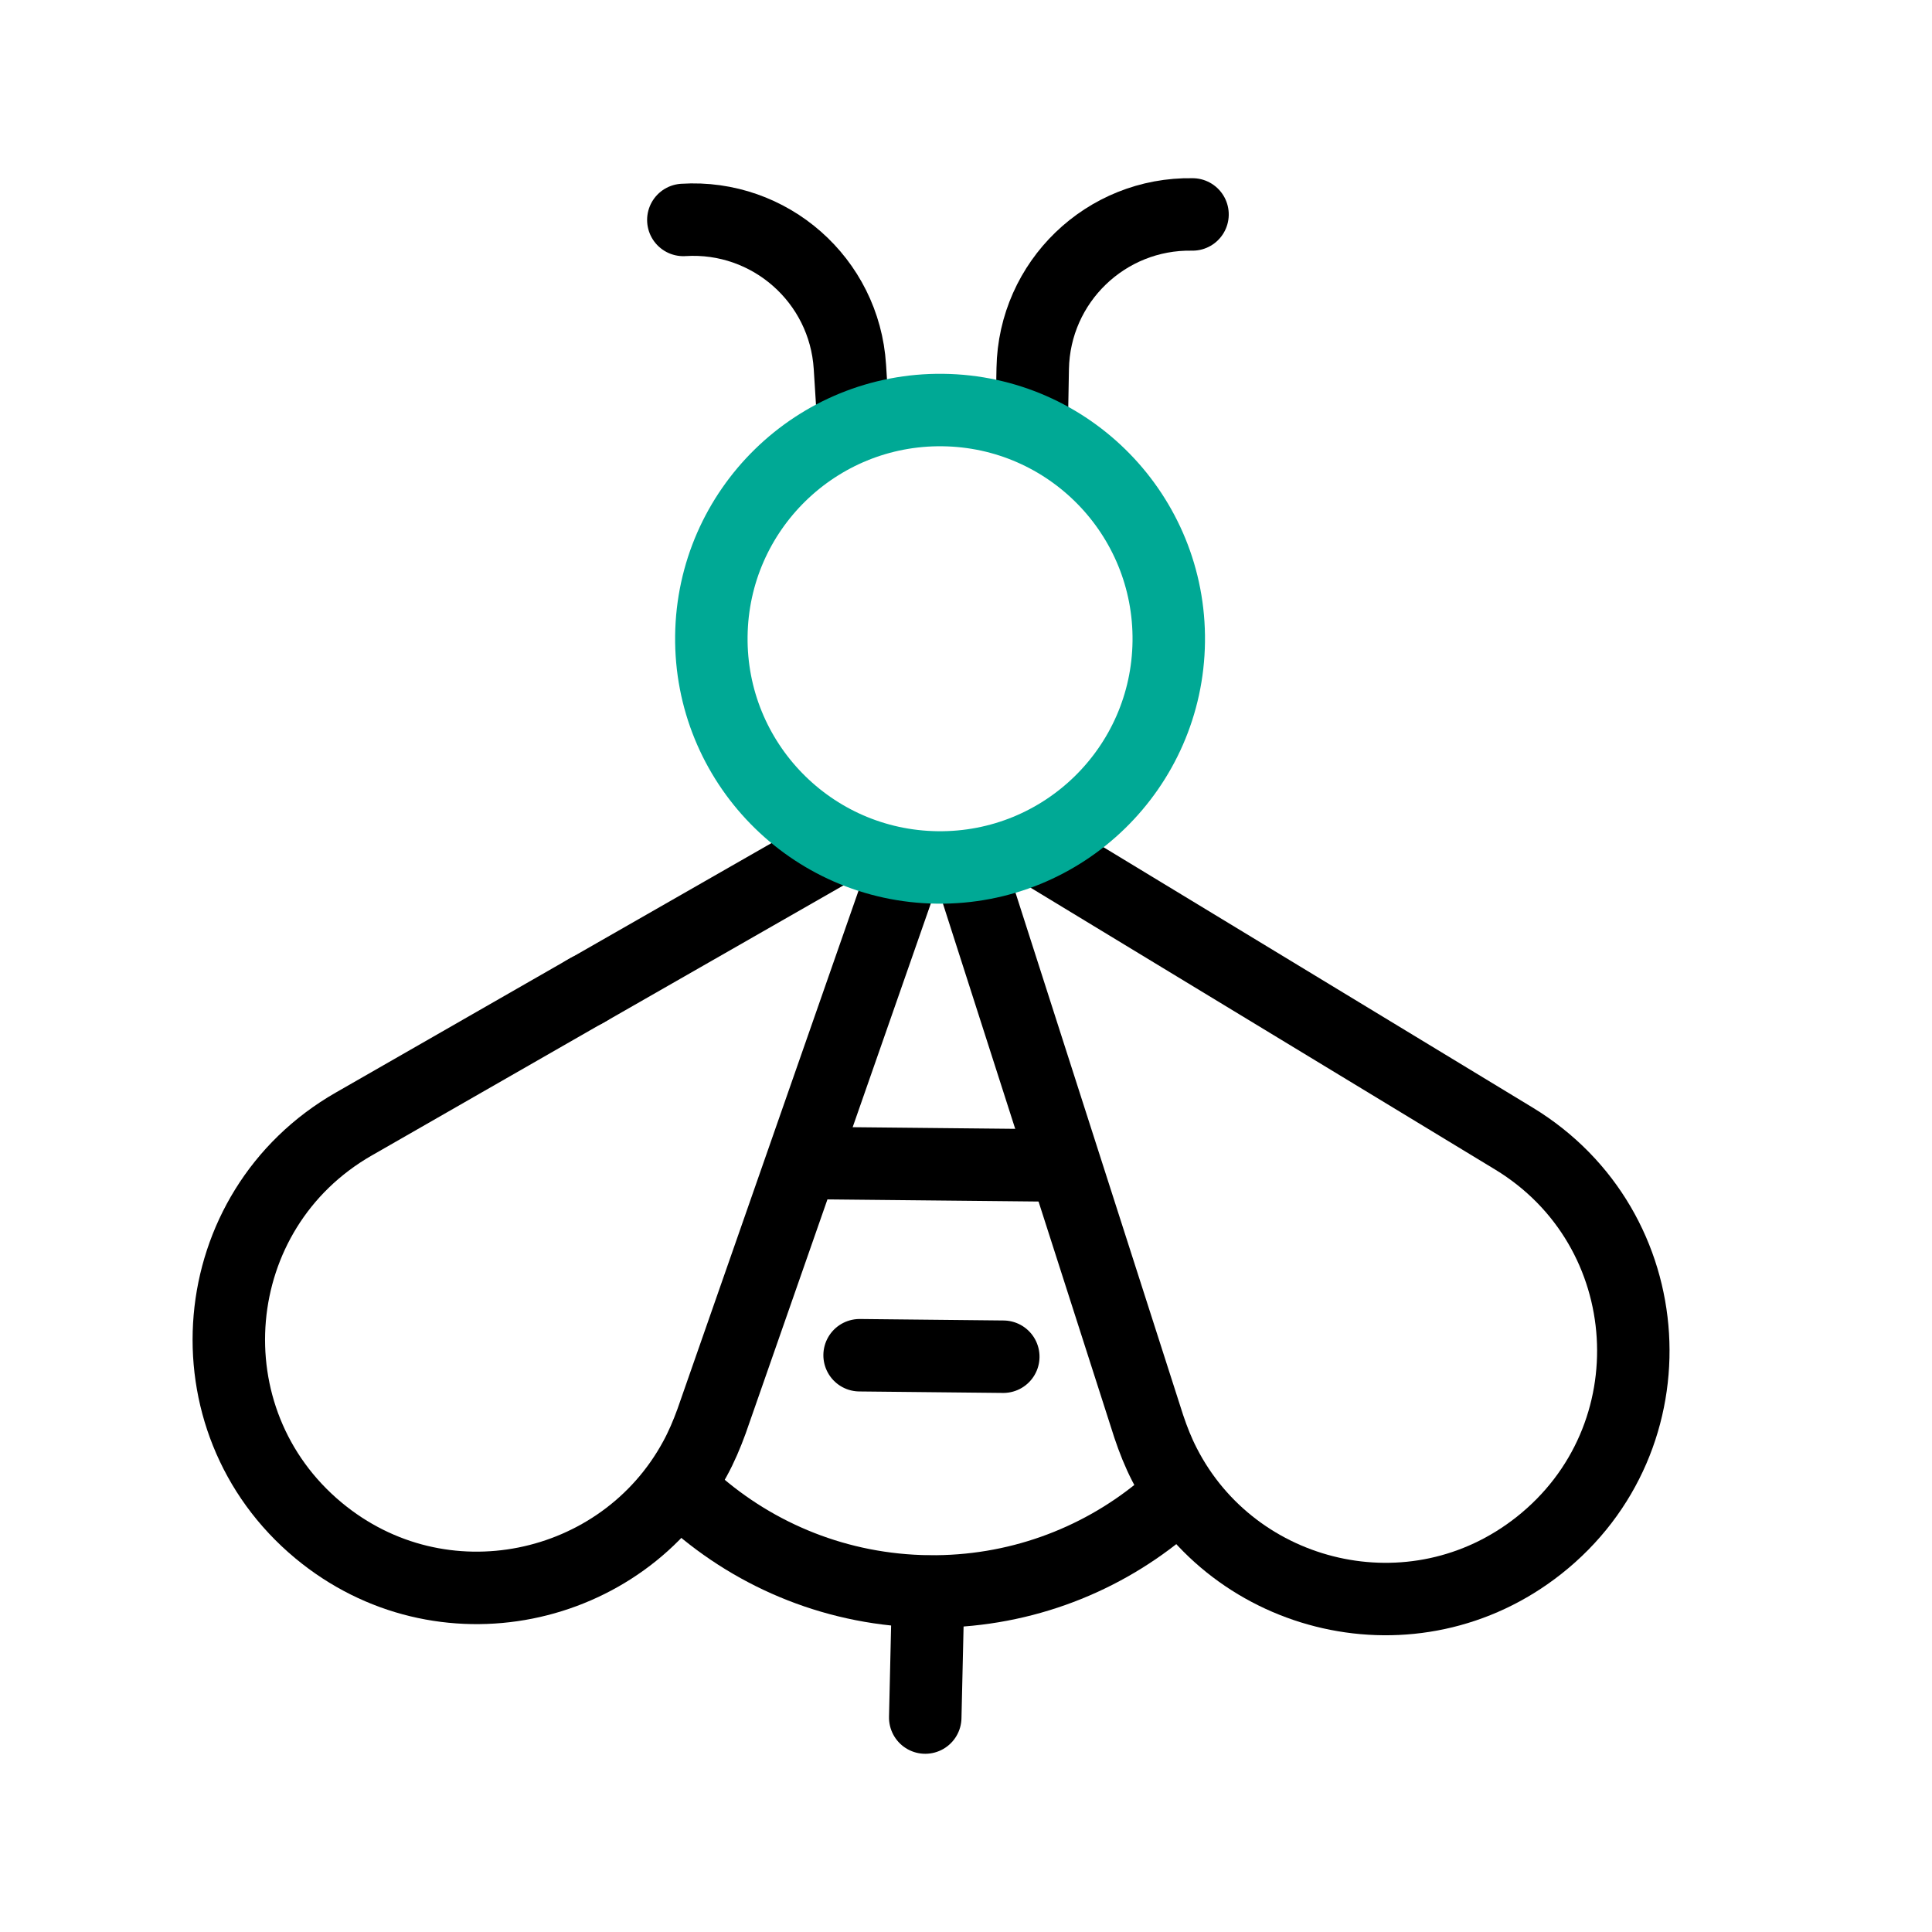 <svg xmlns="http://www.w3.org/2000/svg" xmlns:xlink="http://www.w3.org/1999/xlink" id="Layer_1" x="0px" y="0px" viewBox="0 0 800 800" style="enable-background:new 0 0 800 800;" xml:space="preserve"><style type="text/css">	.st0{fill-opacity:0;stroke:#000000;stroke-width:30;stroke-linecap:round;stroke-linejoin:round;}	.st1{fill-opacity:0;stroke:#00A995;stroke-width:30;stroke-linecap:round;stroke-linejoin:round;}</style><g>			<g transform="matrix(1,0.018,-0.018,1,331.93,139.496)">		<g transform="matrix(1,0,0,1,0,0)">			<path class="st0" d="M95.9,36.2V11.4c0-35.9,29.1-65,65-65l0,0"></path>		</g>	</g>			<g transform="matrix(0.998,-0.063,0.063,0.998,249.863,139.853)">		<g transform="matrix(1,0,0,1,0,0)">			<path class="st0" d="M101.1,43.2l0-24.8c0-35.9-29.1-65-65-65l0,0"></path>		</g>	</g>			<g transform="matrix(1,0.023,-0.023,1,287.692,458.072)">		<g transform="matrix(1,0,0,1,0,0)">			<path class="st0" d="M101.2,250.8l0-52.1"></path>		</g>	</g>			<g transform="matrix(1,0.012,-0.012,1,289.234,340.898)">		<g transform="matrix(1,0,0,1,0,0)">			<path class="st0" d="M151.3,139.9l-104.6,0.2"></path>		</g>	</g>			<g transform="matrix(1,0.012,-0.012,1,288.724,386.739)">		<g transform="matrix(1,0,0,1,0,0)">			<path class="st0" d="M128.8,173.5l-59.5,0.1"></path>		</g>	</g>			<g transform="matrix(0.993,0.117,-0.117,0.993,373.919,357.971)">		<g transform="matrix(1,0,0,1,0,0)">			<path class="st0" d="M57.6-11.3l206.9,94.4c65.3,29.8,80.7,115.5,30,166.2c-46.6,46.6-122.8,37.3-157.9-15.2    c-3.1-4.6-5.8-9.6-8.3-14.9L28.3-0.1l0,0l-0.7-1.6"></path>		</g>	</g>			<g transform="matrix(0.996,-0.092,0.092,0.996,204.518,358.625)">		<g transform="matrix(1,0,0,1,0,0)">			<path class="st0" d="M34.2,54.5L-67.6,101c-65.3,29.8-80.7,115.5-30,166.2c46.6,46.6,122.8,37.3,157.9-15.2    c3.1-4.6,5.8-9.6,8.3-14.9L168.7,17.8l0.7-1.6"></path>		</g>	</g>			<g transform="matrix(0.996,-0.092,0.092,0.996,235.324,282.817)">		<g transform="matrix(1,0,0,1,0,0)">			<path class="st0" d="M101.6,79.3L-4.8,127.8"></path>		</g>	</g>			<g transform="matrix(1,0.012,-0.012,1,288.259,424.589)">		<g transform="matrix(1,0,0,1,0,0)">			<path class="st0" d="M1.5,197c26.2,22.6,60.3,36.2,97.5,36.2c36.2,0,69.5-12.9,95.3-34.4"></path>		</g>	</g>			<g transform="matrix(1,0.012,-0.012,1,290.834,215.302)">		<g transform="matrix(1,0,0,1,0,0)">			<path class="st1" d="M193.7,48c0,52.3-42.4,94.7-94.7,94.7S4.3,100.3,4.3,48C4.3-4.3,46.7-46.7,99-46.7    C151.3-46.7,193.7-4.3,193.7,48z"></path>		</g>	</g></g></svg>